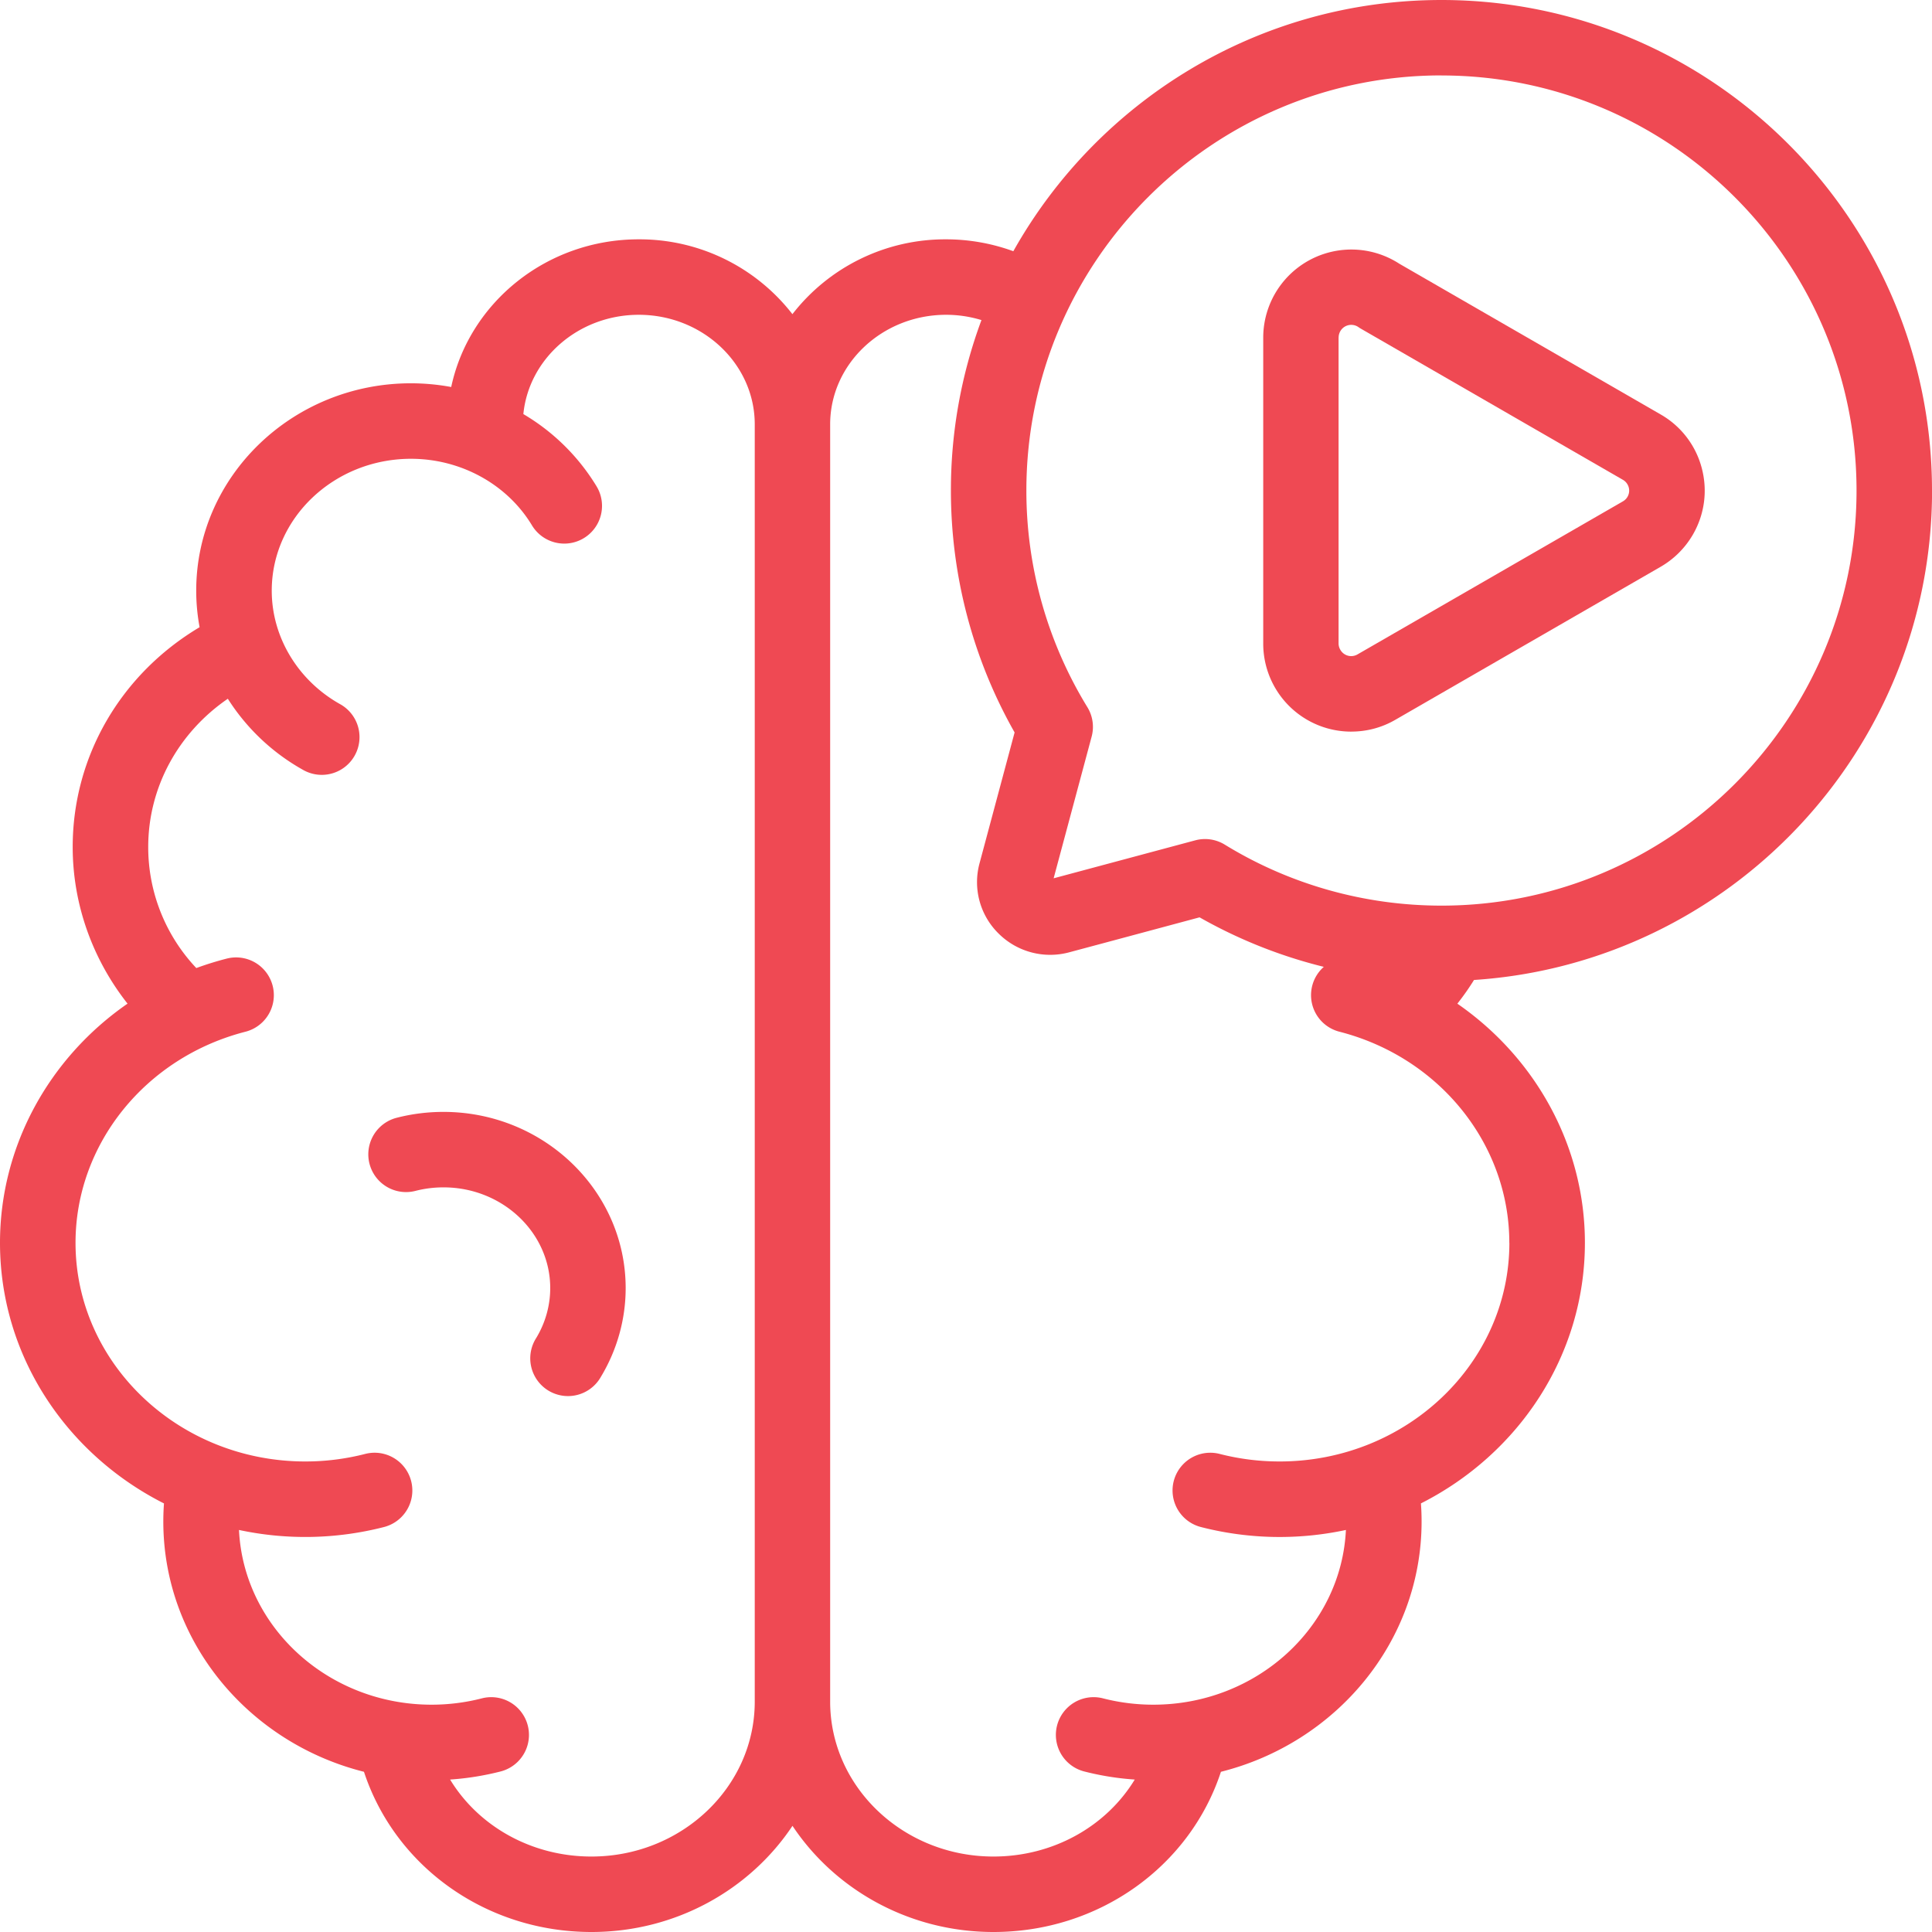 <?xml version="1.0" encoding="UTF-8"?> <svg xmlns="http://www.w3.org/2000/svg" width="64" height="64" viewBox="0 0 64 64" fill="none"><path d="M14.69 36.833c-.523 0-1.044.065-1.55.195a1.25 1.25 0 00.622 2.422c.302-.078.615-.117.929-.117 1.95 0 3.536 1.497 3.536 3.337 0 .577-.16 1.147-.461 1.648a1.25 1.25 0 102.14 1.29c.536-.891.82-1.906.82-2.938 0-3.218-2.709-5.837-6.037-5.837h.002z" fill="#EF4953"></path><path d="M64 16.25C64 7.29 56.71 0 47.75 0c-6.083 0-11.397 3.36-14.182 8.322a6.508 6.508 0 00-2.228-.394 6.406 6.406 0 00-5.09 2.479 6.41 6.41 0 00-5.092-2.479c-3.058 0-5.618 2.104-6.211 4.892a7.376 7.376 0 00-1.334-.123c-3.921 0-7.113 3.081-7.113 6.868 0 .41.038.815.112 1.212C4 22.333 2.408 25.058 2.408 28.058c0 1.884.65 3.709 1.817 5.189C1.633 35.04 0 37.963 0 41.17c0 3.745 2.205 7.003 5.432 8.633-.015.2-.022.4-.022.599 0 3.978 2.828 7.331 6.647 8.291C13.095 61.845 16.113 64 19.593 64c2.792 0 5.252-1.403 6.659-3.517C27.658 62.597 30.118 64 32.91 64c3.478 0 6.498-2.155 7.535-5.307 3.818-.96 6.647-4.313 6.647-8.291 0-.2-.007-.4-.022-.6 3.225-1.63 5.432-4.889 5.432-8.634 0-3.205-1.634-6.128-4.225-7.92.198-.251.383-.513.551-.785 8.46-.556 15.174-7.616 15.174-16.215L64 16.25zM47.75 2.5c7.582 0 13.75 6.168 13.75 13.75S55.332 30 47.75 30c-2.54 0-5.023-.698-7.177-2.02a1.25 1.25 0 00-.978-.143l-.243.065-4.449 1.193 1.259-4.693a1.248 1.248 0 00-.142-.977A13.718 13.718 0 0134 16.248c0-7.581 6.168-13.75 13.75-13.75V2.5zm-28.158 59c-1.979 0-3.737-.998-4.682-2.55a9.308 9.308 0 001.673-.268 1.25 1.25 0 00-.621-2.422c-.544.14-1.104.21-1.665.21-3.424 0-6.227-2.572-6.38-5.788a10.492 10.492 0 004.803-.097 1.25 1.25 0 00-.622-2.422 7.945 7.945 0 01-1.983.25c-4.198 0-7.613-3.25-7.613-7.243 0-3.267 2.315-6.142 5.63-6.993a1.25 1.25 0 00-.622-2.422c-.343.088-.68.193-1.007.313a5.829 5.829 0 01-1.593-4.01c0-1.971.99-3.781 2.637-4.911a6.992 6.992 0 002.531 2.378 1.25 1.25 0 001.21-2.187c-1.41-.78-2.286-2.226-2.286-3.771 0-2.409 2.07-4.369 4.613-4.369 1.652 0 3.187.845 4.007 2.205a1.25 1.25 0 102.141-1.291 6.983 6.983 0 00-2.426-2.395c.181-1.842 1.828-3.289 3.823-3.289 2.118 0 3.842 1.629 3.842 3.629v42.311c0 2.83-2.427 5.132-5.409 5.132h-.001zM50 41.17c0 3.993-3.415 7.243-7.613 7.243a7.956 7.956 0 01-1.984-.25 1.25 1.25 0 00-.621 2.422 10.47 10.47 0 004.803.097c-.153 3.216-2.955 5.788-6.38 5.788-.562 0-1.122-.07-1.667-.21a1.25 1.25 0 00-.621 2.422c.548.14 1.108.23 1.673.268-.945 1.552-2.703 2.55-4.682 2.55-2.981 0-5.408-2.302-5.408-5.132V14.057c0-2 1.723-3.629 3.842-3.629.4 0 .793.06 1.17.175A16.183 16.183 0 0031.5 16.25c0 2.818.728 5.577 2.11 8.013l-1.16 4.329a2.386 2.386 0 00.638 2.341 2.422 2.422 0 002.344.61c1.435-.383 2.87-.77 4.305-1.155a16.22 16.22 0 004.116 1.64 1.25 1.25 0 00.515 2.148c3.315.85 5.63 3.727 5.63 6.994H50z" fill="#EF4953"></path><path d="M44.767 24.235c.495 0 .997-.125 1.454-.39l8.768-5.057a2.928 2.928 0 001.088-1.075c.39-.673.495-1.458.295-2.211a2.889 2.889 0 00-1.356-1.77l-8.66-4.995a2.92 2.92 0 00-4.51 2.445v10.141a2.915 2.915 0 002.923 2.913l-.002-.001zm-.423-13.055a.418.418 0 01.652-.347c.023.017.05.034.075.049l8.691 5.013c.129.075.175.19.192.25a.408.408 0 01-.197.465l-.013.008-8.775 5.06a.414.414 0 01-.567-.15.419.419 0 01-.06-.205V11.18h.002z" fill="#EF4953"></path></svg> 